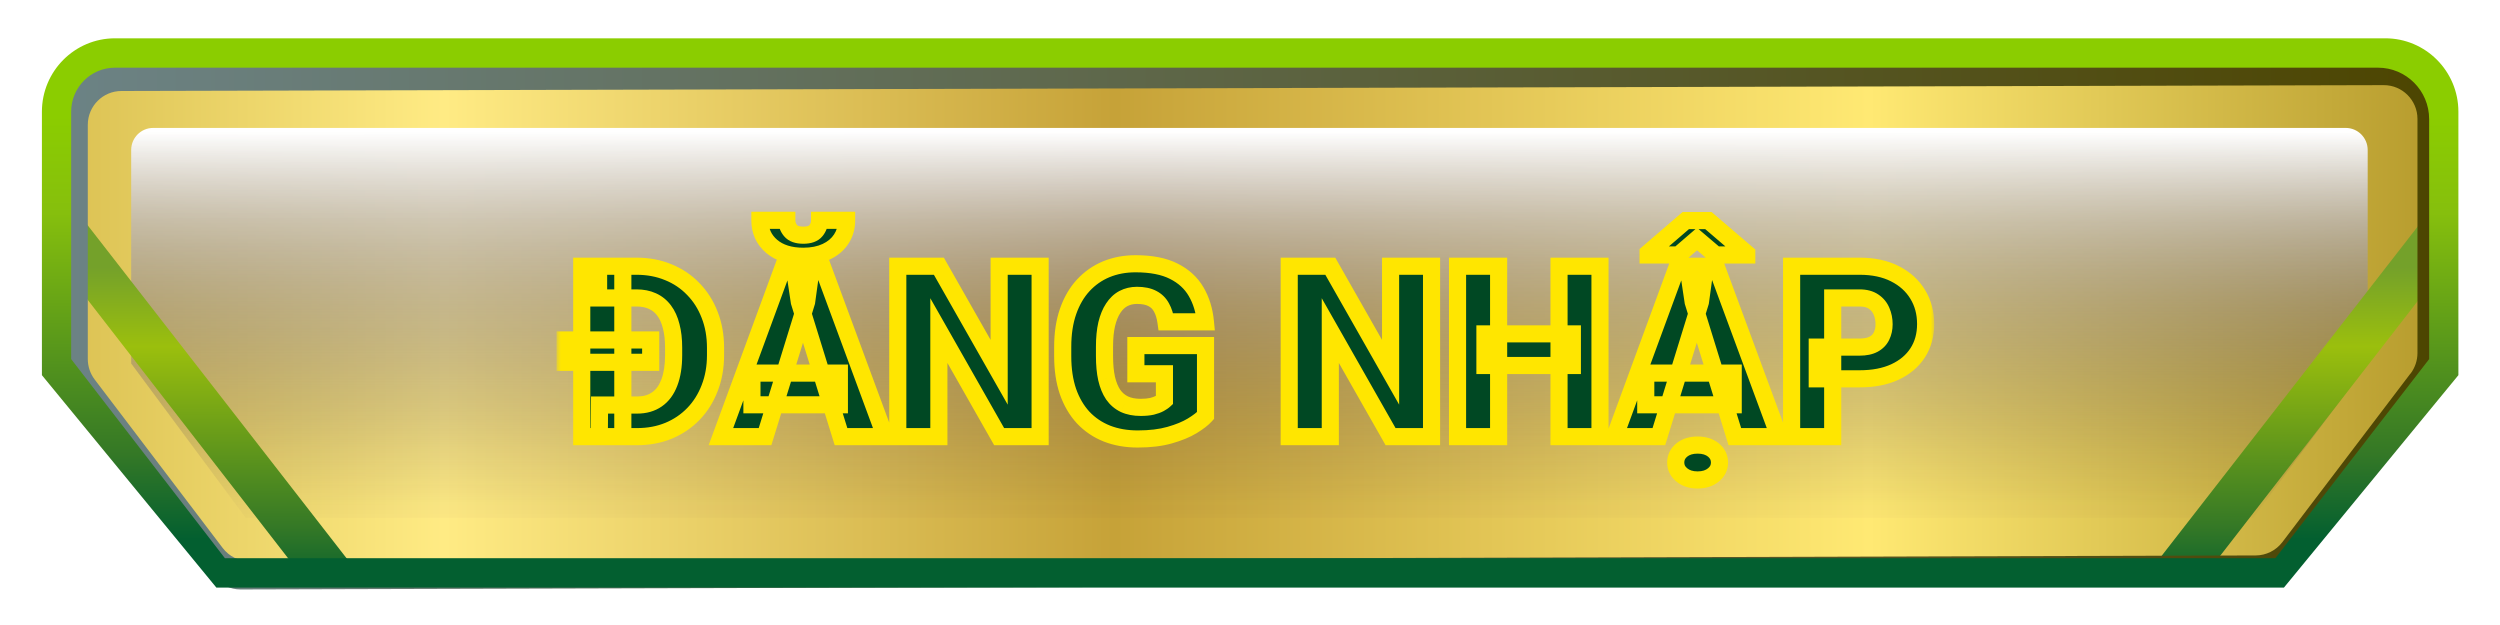 <svg width="292" height="73" viewBox="0 0 292 73" fill="none" xmlns="http://www.w3.org/2000/svg">
<g filter="url(#filter0_d_45_1141)">
<path d="M234.58 2.189L12.507 0.904C9.52 0.904 7.094 3.34 7.094 6.34V35.69C7.094 36.926 7.516 38.126 8.282 39.086L24.64 59.599C25.666 60.883 27.22 61.639 28.865 61.639L263.661 62.923C265.306 62.923 266.86 62.175 267.886 60.883L284.244 40.37C285.01 39.403 285.432 38.21 285.432 36.975V7.624C285.432 4.624 283.007 2.189 280.019 2.189H234.58Z" fill="url(#paint0_linear_45_1141)"/>
<path style="mix-blend-mode:overlay" d="M15.322 13.518V38.457L28.693 56.472L263.176 56.472L276.546 38.457V13.518C276.546 12.1 275.4 10.942 273.98 10.942H17.888C16.475 10.942 15.322 12.093 15.322 13.518Z" fill="url(#paint1_linear_45_1141)"/>
<path d="M42.101 63.291L7.508 18.799V27.495L35.268 63.291H42.101Z" fill="url(#paint2_linear_45_1141)"/>
<path d="M250.636 63.291L285.235 18.799V27.495L257.475 63.291H250.636Z" fill="url(#paint3_linear_45_1141)"/>
<g style="mix-blend-mode:multiply">
<path d="M6.929 7.293V39.664C6.929 40.575 7.238 41.45 7.814 42.156L25.051 63.396C25.796 64.314 26.913 64.85 28.094 64.85L264.512 64.166C265.693 64.166 266.81 63.629 267.555 62.712L284.792 41.472C285.361 40.766 285.678 39.89 285.678 38.98V6.608C285.678 4.434 283.92 2.662 281.748 2.662L10.851 3.347C8.686 3.347 6.922 5.111 6.922 7.293H6.929ZM281.537 39.636L266.578 59.323C265.833 60.297 264.68 60.876 263.457 60.876L29.135 61.561C27.912 61.561 26.759 60.989 26.014 60.008L11.055 40.321C10.535 39.636 10.254 38.796 10.254 37.928V10.575C10.254 8.401 12.011 6.629 14.183 6.629L278.43 5.944C280.595 5.944 282.36 7.709 282.36 9.89V37.236C282.36 38.097 282.078 38.937 281.558 39.629L281.537 39.636Z" fill="url(#paint4_linear_45_1141)"/>
</g>
<path d="M4.895 9.05V39.82L25.273 64.632L266.761 64.632L287.14 39.82V9.05C287.14 4.314 283.316 0.474 278.599 0.474L13.436 0.474C8.719 0.474 4.895 4.314 4.895 9.05ZM283.724 37.942L265.763 61.201L26.271 61.201L8.311 37.942V9.05C8.311 6.205 10.603 3.904 13.436 3.904L277.741 3.904C281.045 3.904 283.724 6.594 283.724 9.911V37.942Z" fill="url(#paint5_linear_45_1141)"/>
<g filter="url(#filter1_d_45_1141)">
<mask id="path-7-outside-1_45_1141" maskUnits="userSpaceOnUse" x="65" y="18" width="161" height="34" fill="black">
<rect fill="white" x="65" y="18" width="161" height="34"/>
<path d="M74.414 45H69.998L70.025 41.309H74.414C75.326 41.309 76.096 41.09 76.725 40.652C77.363 40.215 77.846 39.563 78.174 38.697C78.511 37.822 78.68 36.747 78.68 35.471V34.609C78.68 33.652 78.584 32.814 78.393 32.094C78.21 31.365 77.937 30.759 77.572 30.275C77.208 29.783 76.752 29.414 76.205 29.168C75.667 28.922 75.048 28.799 74.346 28.799H69.916V25.094H74.346C75.695 25.094 76.93 25.326 78.051 25.791C79.181 26.247 80.156 26.903 80.977 27.76C81.806 28.607 82.444 29.615 82.891 30.781C83.346 31.939 83.574 33.224 83.574 34.637V35.471C83.574 36.874 83.346 38.16 82.891 39.326C82.444 40.493 81.811 41.5 80.99 42.348C80.17 43.195 79.199 43.852 78.078 44.316C76.966 44.772 75.745 45 74.414 45ZM72.746 25.094V45H67.947V25.094H72.746ZM76 33.707V36.318H66.006V33.707H76ZM94.211 29.277L89.358 45H84.203L91.518 25.094H94.785L94.211 29.277ZM98.231 45L93.363 29.277L92.734 25.094H96.043L103.398 45H98.231ZM98.039 37.576V41.281H87.826V37.576H98.039ZM95.729 19.734H98.887C98.887 20.555 98.677 21.284 98.258 21.922C97.848 22.551 97.264 23.043 96.508 23.398C95.751 23.754 94.858 23.932 93.828 23.932C92.27 23.932 91.035 23.544 90.123 22.77C89.212 21.986 88.756 20.974 88.756 19.734H91.9C91.9 20.181 92.046 20.582 92.338 20.938C92.63 21.293 93.126 21.471 93.828 21.471C94.53 21.471 95.022 21.293 95.305 20.938C95.587 20.582 95.729 20.181 95.729 19.734ZM121.486 25.094V45H116.701L109.66 32.613V45H104.861V25.094H109.66L116.701 37.48V25.094H121.486ZM140.805 34.363V42.539C140.468 42.913 139.948 43.314 139.246 43.742C138.553 44.161 137.678 44.522 136.621 44.822C135.564 45.123 134.32 45.273 132.889 45.273C131.567 45.273 130.369 45.064 129.293 44.645C128.218 44.216 127.292 43.592 126.518 42.772C125.752 41.942 125.16 40.93 124.74 39.736C124.33 38.533 124.125 37.157 124.125 35.607V34.5C124.125 32.95 124.335 31.574 124.754 30.371C125.173 29.168 125.761 28.156 126.518 27.336C127.283 26.506 128.181 25.878 129.211 25.449C130.25 25.021 131.389 24.807 132.629 24.807C134.461 24.807 135.951 25.098 137.1 25.682C138.248 26.256 139.119 27.053 139.711 28.074C140.303 29.086 140.663 30.257 140.791 31.588H136.184C136.093 30.932 135.919 30.376 135.664 29.92C135.418 29.455 135.063 29.104 134.598 28.867C134.133 28.621 133.531 28.498 132.793 28.498C132.219 28.498 131.695 28.621 131.221 28.867C130.756 29.113 130.359 29.487 130.031 29.988C129.703 30.48 129.448 31.1 129.266 31.848C129.093 32.595 129.006 33.47 129.006 34.473V35.607C129.006 36.601 129.088 37.471 129.252 38.219C129.425 38.966 129.68 39.59 130.018 40.092C130.364 40.584 130.801 40.958 131.33 41.213C131.868 41.459 132.501 41.582 133.231 41.582C133.741 41.582 134.178 41.541 134.543 41.459C134.908 41.368 135.208 41.258 135.445 41.131C135.691 40.994 135.878 40.867 136.006 40.748V37.658H132.67V34.363H140.805ZM167.205 25.094V45H162.42L155.379 32.613V45H150.58V25.094H155.379L162.42 37.48V25.094H167.205ZM183.652 32.996V36.688H173.44V32.996H183.652ZM175.039 25.094V45H170.24V25.094H175.039ZM186.879 25.094V45H182.094V25.094H186.879ZM198.609 29.277L193.756 45H188.602L195.916 25.094H199.184L198.609 29.277ZM202.629 45L197.762 29.277L197.133 25.094H200.441L207.797 45H202.629ZM202.438 37.576V41.281H192.225V37.576H202.438ZM199.539 19.762L204.023 23.604V23.781H200.4L198.213 21.922L196.053 23.781H192.498V23.549L196.9 19.762H199.539ZM195.725 48.022C195.725 47.438 195.962 46.95 196.436 46.559C196.91 46.176 197.525 45.984 198.281 45.984C199.038 45.984 199.653 46.176 200.127 46.559C200.601 46.95 200.838 47.438 200.838 48.022C200.838 48.605 200.601 49.088 200.127 49.471C199.653 49.863 199.038 50.059 198.281 50.059C197.525 50.059 196.91 49.863 196.436 49.471C195.962 49.088 195.725 48.605 195.725 48.022ZM217.203 38.246H212.254V34.541H217.203C217.878 34.541 218.425 34.427 218.844 34.199C219.263 33.971 219.568 33.657 219.76 33.256C219.96 32.846 220.061 32.385 220.061 31.875C220.061 31.328 219.96 30.822 219.76 30.357C219.568 29.893 219.263 29.519 218.844 29.236C218.425 28.945 217.878 28.799 217.203 28.799H214.059V45H209.26V25.094H217.203C218.798 25.094 220.17 25.385 221.318 25.969C222.476 26.552 223.365 27.354 223.984 28.375C224.604 29.387 224.914 30.544 224.914 31.848C224.914 33.133 224.604 34.254 223.984 35.211C223.365 36.168 222.476 36.915 221.318 37.453C220.17 37.982 218.798 38.246 217.203 38.246Z"/>
</mask>
<path d="M74.414 45H69.998L70.025 41.309H74.414C75.326 41.309 76.096 41.09 76.725 40.652C77.363 40.215 77.846 39.563 78.174 38.697C78.511 37.822 78.68 36.747 78.68 35.471V34.609C78.68 33.652 78.584 32.814 78.393 32.094C78.21 31.365 77.937 30.759 77.572 30.275C77.208 29.783 76.752 29.414 76.205 29.168C75.667 28.922 75.048 28.799 74.346 28.799H69.916V25.094H74.346C75.695 25.094 76.93 25.326 78.051 25.791C79.181 26.247 80.156 26.903 80.977 27.76C81.806 28.607 82.444 29.615 82.891 30.781C83.346 31.939 83.574 33.224 83.574 34.637V35.471C83.574 36.874 83.346 38.16 82.891 39.326C82.444 40.493 81.811 41.5 80.99 42.348C80.17 43.195 79.199 43.852 78.078 44.316C76.966 44.772 75.745 45 74.414 45ZM72.746 25.094V45H67.947V25.094H72.746ZM76 33.707V36.318H66.006V33.707H76ZM94.211 29.277L89.358 45H84.203L91.518 25.094H94.785L94.211 29.277ZM98.231 45L93.363 29.277L92.734 25.094H96.043L103.398 45H98.231ZM98.039 37.576V41.281H87.826V37.576H98.039ZM95.729 19.734H98.887C98.887 20.555 98.677 21.284 98.258 21.922C97.848 22.551 97.264 23.043 96.508 23.398C95.751 23.754 94.858 23.932 93.828 23.932C92.27 23.932 91.035 23.544 90.123 22.77C89.212 21.986 88.756 20.974 88.756 19.734H91.9C91.9 20.181 92.046 20.582 92.338 20.938C92.63 21.293 93.126 21.471 93.828 21.471C94.53 21.471 95.022 21.293 95.305 20.938C95.587 20.582 95.729 20.181 95.729 19.734ZM121.486 25.094V45H116.701L109.66 32.613V45H104.861V25.094H109.66L116.701 37.48V25.094H121.486ZM140.805 34.363V42.539C140.468 42.913 139.948 43.314 139.246 43.742C138.553 44.161 137.678 44.522 136.621 44.822C135.564 45.123 134.32 45.273 132.889 45.273C131.567 45.273 130.369 45.064 129.293 44.645C128.218 44.216 127.292 43.592 126.518 42.772C125.752 41.942 125.16 40.93 124.74 39.736C124.33 38.533 124.125 37.157 124.125 35.607V34.5C124.125 32.95 124.335 31.574 124.754 30.371C125.173 29.168 125.761 28.156 126.518 27.336C127.283 26.506 128.181 25.878 129.211 25.449C130.25 25.021 131.389 24.807 132.629 24.807C134.461 24.807 135.951 25.098 137.1 25.682C138.248 26.256 139.119 27.053 139.711 28.074C140.303 29.086 140.663 30.257 140.791 31.588H136.184C136.093 30.932 135.919 30.376 135.664 29.92C135.418 29.455 135.063 29.104 134.598 28.867C134.133 28.621 133.531 28.498 132.793 28.498C132.219 28.498 131.695 28.621 131.221 28.867C130.756 29.113 130.359 29.487 130.031 29.988C129.703 30.48 129.448 31.1 129.266 31.848C129.093 32.595 129.006 33.47 129.006 34.473V35.607C129.006 36.601 129.088 37.471 129.252 38.219C129.425 38.966 129.68 39.59 130.018 40.092C130.364 40.584 130.801 40.958 131.33 41.213C131.868 41.459 132.501 41.582 133.231 41.582C133.741 41.582 134.178 41.541 134.543 41.459C134.908 41.368 135.208 41.258 135.445 41.131C135.691 40.994 135.878 40.867 136.006 40.748V37.658H132.67V34.363H140.805ZM167.205 25.094V45H162.42L155.379 32.613V45H150.58V25.094H155.379L162.42 37.48V25.094H167.205ZM183.652 32.996V36.688H173.44V32.996H183.652ZM175.039 25.094V45H170.24V25.094H175.039ZM186.879 25.094V45H182.094V25.094H186.879ZM198.609 29.277L193.756 45H188.602L195.916 25.094H199.184L198.609 29.277ZM202.629 45L197.762 29.277L197.133 25.094H200.441L207.797 45H202.629ZM202.438 37.576V41.281H192.225V37.576H202.438ZM199.539 19.762L204.023 23.604V23.781H200.4L198.213 21.922L196.053 23.781H192.498V23.549L196.9 19.762H199.539ZM195.725 48.022C195.725 47.438 195.962 46.95 196.436 46.559C196.91 46.176 197.525 45.984 198.281 45.984C199.038 45.984 199.653 46.176 200.127 46.559C200.601 46.95 200.838 47.438 200.838 48.022C200.838 48.605 200.601 49.088 200.127 49.471C199.653 49.863 199.038 50.059 198.281 50.059C197.525 50.059 196.91 49.863 196.436 49.471C195.962 49.088 195.725 48.605 195.725 48.022ZM217.203 38.246H212.254V34.541H217.203C217.878 34.541 218.425 34.427 218.844 34.199C219.263 33.971 219.568 33.657 219.76 33.256C219.96 32.846 220.061 32.385 220.061 31.875C220.061 31.328 219.96 30.822 219.76 30.357C219.568 29.893 219.263 29.519 218.844 29.236C218.425 28.945 217.878 28.799 217.203 28.799H214.059V45H209.26V25.094H217.203C218.798 25.094 220.17 25.385 221.318 25.969C222.476 26.552 223.365 27.354 223.984 28.375C224.604 29.387 224.914 30.544 224.914 31.848C224.914 33.133 224.604 34.254 223.984 35.211C223.365 36.168 222.476 36.915 221.318 37.453C220.17 37.982 218.798 38.246 217.203 38.246Z" fill="#004823"/>
<path d="M69.998 45L68.998 44.993L68.991 46H69.998V45ZM70.025 41.309V40.309H69.033L69.025 41.301L70.025 41.309ZM76.725 40.652L76.159 39.828L76.154 39.831L76.725 40.652ZM78.174 38.697L77.241 38.338L77.239 38.343L78.174 38.697ZM78.393 32.094L77.422 32.336L77.424 32.343L77.426 32.351L78.393 32.094ZM77.572 30.275L76.769 30.871L76.774 30.878L77.572 30.275ZM76.205 29.168L75.789 30.077L75.795 30.08L76.205 29.168ZM69.916 28.799H68.916V29.799H69.916V28.799ZM69.916 25.094V24.094H68.916V25.094H69.916ZM78.051 25.791L77.668 26.715L77.677 26.718L78.051 25.791ZM80.977 27.76L80.254 28.451L80.262 28.459L80.977 27.76ZM82.891 30.781L81.957 31.139L81.96 31.148L82.891 30.781ZM82.891 39.326L81.959 38.962L81.957 38.969L82.891 39.326ZM78.078 44.316L78.457 45.242L78.461 45.24L78.078 44.316ZM72.746 25.094H73.746V24.094H72.746V25.094ZM72.746 45V46H73.746V45H72.746ZM67.947 45H66.947V46H67.947V45ZM67.947 25.094V24.094H66.947V25.094H67.947ZM76 33.707H77V32.707H76V33.707ZM76 36.318V37.318H77V36.318H76ZM66.006 36.318H65.006V37.318H66.006V36.318ZM66.006 33.707V32.707H65.006V33.707H66.006ZM74.414 44H69.998V46H74.414V44ZM70.998 45.007L71.025 41.316L69.025 41.301L68.998 44.993L70.998 45.007ZM70.025 42.309H74.414V40.309H70.025V42.309ZM74.414 42.309C75.49 42.309 76.469 42.048 77.296 41.473L76.154 39.831C75.722 40.132 75.161 40.309 74.414 40.309V42.309ZM77.29 41.477C78.127 40.903 78.723 40.07 79.109 39.052L77.239 38.343C76.968 39.056 76.598 39.527 76.159 39.828L77.29 41.477ZM79.107 39.057C79.501 38.034 79.68 36.828 79.68 35.471H77.68C77.68 36.665 77.521 37.611 77.241 38.338L79.107 39.057ZM79.68 35.471V34.609H77.68V35.471H79.68ZM79.68 34.609C79.68 33.589 79.578 32.66 79.359 31.837L77.426 32.351C77.59 32.967 77.68 33.716 77.68 34.609H79.68ZM79.363 31.851C79.156 31.022 78.833 30.286 78.371 29.673L76.774 30.878C77.041 31.231 77.265 31.707 77.422 32.336L79.363 31.851ZM78.376 29.68C77.912 29.054 77.322 28.574 76.615 28.256L75.795 30.08C76.182 30.254 76.504 30.513 76.769 30.871L78.376 29.68ZM76.621 28.259C75.931 27.943 75.165 27.799 74.346 27.799V29.799C74.93 29.799 75.404 29.901 75.789 30.077L76.621 28.259ZM74.346 27.799H69.916V29.799H74.346V27.799ZM70.916 28.799V25.094H68.916V28.799H70.916ZM69.916 26.094H74.346V24.094H69.916V26.094ZM74.346 26.094C75.578 26.094 76.681 26.306 77.668 26.715L78.434 24.867C77.178 24.347 75.811 24.094 74.346 24.094V26.094ZM77.677 26.718C78.679 27.123 79.535 27.7 80.254 28.451L81.699 27.068C80.778 26.106 79.683 25.371 78.425 24.864L77.677 26.718ZM80.262 28.459C80.991 29.204 81.556 30.093 81.957 31.139L83.825 30.424C83.332 29.136 82.621 28.011 81.691 27.06L80.262 28.459ZM81.96 31.148C82.364 32.174 82.574 33.333 82.574 34.637H84.574C84.574 33.115 84.329 31.704 83.821 30.415L81.96 31.148ZM82.574 34.637V35.471H84.574V34.637H82.574ZM82.574 35.471C82.574 36.765 82.365 37.925 81.959 38.962L83.822 39.69C84.328 38.394 84.574 36.984 84.574 35.471H82.574ZM81.957 38.969C81.555 40.017 80.993 40.907 80.272 41.652L81.709 43.043C82.629 42.093 83.333 40.969 83.825 39.684L81.957 38.969ZM80.272 41.652C79.549 42.399 78.694 42.979 77.695 43.393L78.461 45.24C79.705 44.724 80.791 43.992 81.709 43.043L80.272 41.652ZM77.699 43.391C76.72 43.792 75.629 44 74.414 44V46C75.861 46 77.213 45.752 78.457 45.242L77.699 43.391ZM71.746 25.094V45H73.746V25.094H71.746ZM72.746 44H67.947V46H72.746V44ZM68.947 45V25.094H66.947V45H68.947ZM67.947 26.094H72.746V24.094H67.947V26.094ZM75 33.707V36.318H77V33.707H75ZM76 35.318H66.006V37.318H76V35.318ZM67.006 36.318V33.707H65.006V36.318H67.006ZM66.006 34.707H76V32.707H66.006V34.707ZM94.211 29.277L95.166 29.572L95.191 29.494L95.202 29.413L94.211 29.277ZM89.358 45V46H90.095L90.313 45.295L89.358 45ZM84.203 45L83.264 44.655L82.77 46H84.203V45ZM91.518 25.094V24.094H90.82L90.579 24.749L91.518 25.094ZM94.785 25.094L95.776 25.23L95.932 24.094H94.785V25.094ZM98.231 45L97.275 45.296L97.493 46H98.231V45ZM93.363 29.277L92.374 29.426L92.386 29.501L92.408 29.573L93.363 29.277ZM92.734 25.094V24.094H91.573L91.746 25.242L92.734 25.094ZM96.043 25.094L96.981 24.747L96.74 24.094H96.043V25.094ZM103.398 45V46H104.834L104.337 44.653L103.398 45ZM98.039 37.576H99.039V36.576H98.039V37.576ZM98.039 41.281V42.281H99.039V41.281H98.039ZM87.826 41.281H86.826V42.281H87.826V41.281ZM87.826 37.576V36.576H86.826V37.576H87.826ZM95.729 19.734V18.734H94.729V19.734H95.729ZM98.887 19.734H99.887V18.734H98.887V19.734ZM98.258 21.922L97.422 21.373L97.42 21.376L98.258 21.922ZM90.123 22.77L89.471 23.528L89.475 23.532L90.123 22.77ZM88.756 19.734V18.734H87.756V19.734H88.756ZM91.9 19.734H92.9V18.734H91.9V19.734ZM92.338 20.938L91.565 21.572L92.338 20.938ZM93.255 28.982L88.402 44.705L90.313 45.295L95.166 29.572L93.255 28.982ZM89.358 44H84.203V46H89.358V44ZM85.142 45.345L92.456 25.439L90.579 24.749L83.264 44.655L85.142 45.345ZM91.518 26.094H94.785V24.094H91.518V26.094ZM93.794 24.958L93.22 29.141L95.202 29.413L95.776 25.23L93.794 24.958ZM99.186 44.704L94.319 28.982L92.408 29.573L97.275 45.296L99.186 44.704ZM94.352 29.129L93.723 24.945L91.746 25.242L92.374 29.426L94.352 29.129ZM92.734 26.094H96.043V24.094H92.734V26.094ZM95.105 25.44L102.46 45.347L104.337 44.653L96.981 24.747L95.105 25.44ZM103.398 44H98.231V46H103.398V44ZM97.039 37.576V41.281H99.039V37.576H97.039ZM98.039 40.281H87.826V42.281H98.039V40.281ZM88.826 41.281V37.576H86.826V41.281H88.826ZM87.826 38.576H98.039V36.576H87.826V38.576ZM95.729 20.734H98.887V18.734H95.729V20.734ZM97.887 19.734C97.887 20.375 97.726 20.91 97.422 21.373L99.094 22.471C99.628 21.658 99.887 20.735 99.887 19.734H97.887ZM97.42 21.376C97.123 21.832 96.691 22.208 96.083 22.493L96.933 24.303C97.838 23.878 98.573 23.27 99.096 22.468L97.42 21.376ZM96.083 22.493C95.486 22.773 94.745 22.932 93.828 22.932V24.932C94.972 24.932 96.016 24.734 96.933 24.303L96.083 22.493ZM93.828 22.932C92.434 22.932 91.453 22.587 90.771 22.008L89.475 23.532C90.617 24.501 92.105 24.932 93.828 24.932V22.932ZM90.775 22.011C90.092 21.424 89.756 20.693 89.756 19.734H87.756C87.756 21.255 88.331 22.547 89.471 23.528L90.775 22.011ZM88.756 20.734H91.9V18.734H88.756V20.734ZM90.9 19.734C90.9 20.42 91.131 21.043 91.565 21.572L93.111 20.303C92.961 20.121 92.9 19.942 92.9 19.734H90.9ZM91.565 21.572C92.129 22.259 92.987 22.471 93.828 22.471V20.471C93.266 20.471 93.13 20.327 93.111 20.303L91.565 21.572ZM93.828 22.471C94.666 22.471 95.531 22.26 96.088 21.56L94.522 20.315C94.514 20.326 94.394 20.471 93.828 20.471V22.471ZM96.088 21.56C96.508 21.031 96.729 20.411 96.729 19.734H94.729C94.729 19.951 94.666 20.134 94.522 20.315L96.088 21.56ZM121.486 25.094H122.486V24.094H121.486V25.094ZM121.486 45V46H122.486V45H121.486ZM116.701 45L115.832 45.494L116.119 46H116.701V45ZM109.66 32.613L110.53 32.119L108.66 28.831V32.613H109.66ZM109.66 45V46H110.66V45H109.66ZM104.861 45H103.861V46H104.861V45ZM104.861 25.094V24.094H103.861V25.094H104.861ZM109.66 25.094L110.53 24.6L110.242 24.094H109.66V25.094ZM116.701 37.48L115.832 37.975L117.701 41.263V37.48H116.701ZM116.701 25.094V24.094H115.701V25.094H116.701ZM120.486 25.094V45H122.486V25.094H120.486ZM121.486 44H116.701V46H121.486V44ZM117.571 44.506L110.53 32.119L108.791 33.108L115.832 45.494L117.571 44.506ZM108.66 32.613V45H110.66V32.613H108.66ZM109.66 44H104.861V46H109.66V44ZM105.861 45V25.094H103.861V45H105.861ZM104.861 26.094H109.66V24.094H104.861V26.094ZM108.791 25.588L115.832 37.975L117.571 36.986L110.53 24.6L108.791 25.588ZM117.701 37.48V25.094H115.701V37.48H117.701ZM116.701 26.094H121.486V24.094H116.701V26.094ZM140.805 34.363H141.805V33.363H140.805V34.363ZM140.805 42.539L141.547 43.209L141.805 42.924V42.539H140.805ZM139.246 43.742L139.764 44.598L139.767 44.596L139.246 43.742ZM129.293 44.645L128.923 45.574L128.93 45.576L129.293 44.645ZM126.518 42.772L125.783 43.45L125.791 43.458L126.518 42.772ZM124.74 39.736L123.794 40.059L123.797 40.068L124.74 39.736ZM126.518 27.336L125.783 26.658L125.783 26.658L126.518 27.336ZM129.211 25.449L128.83 24.525L128.827 24.526L129.211 25.449ZM137.1 25.682L136.647 26.573L136.652 26.576L137.1 25.682ZM139.711 28.074L138.846 28.576L138.848 28.579L139.711 28.074ZM140.791 31.588V32.588H141.892L141.787 31.492L140.791 31.588ZM136.184 31.588L135.193 31.726L135.313 32.588H136.184V31.588ZM135.664 29.92L134.78 30.388L134.786 30.398L134.792 30.409L135.664 29.92ZM134.598 28.867L134.13 29.751L134.137 29.755L134.144 29.758L134.598 28.867ZM131.221 28.867L130.76 27.98L130.753 27.983L131.221 28.867ZM130.031 29.988L130.863 30.543L130.868 30.536L130.031 29.988ZM129.266 31.848L128.294 31.611L128.291 31.622L129.266 31.848ZM129.252 38.219L128.275 38.433L128.278 38.444L129.252 38.219ZM130.018 40.092L129.188 40.65L129.194 40.659L129.2 40.667L130.018 40.092ZM131.33 41.213L130.895 42.113L130.905 42.118L130.914 42.122L131.33 41.213ZM134.543 41.459L134.763 42.435L134.774 42.432L134.786 42.429L134.543 41.459ZM135.445 41.131L135.92 42.011L135.931 42.005L135.445 41.131ZM136.006 40.748L136.686 41.481L137.006 41.184V40.748H136.006ZM136.006 37.658H137.006V36.658H136.006V37.658ZM132.67 37.658H131.67V38.658H132.67V37.658ZM132.67 34.363V33.363H131.67V34.363H132.67ZM139.805 34.363V42.539H141.805V34.363H139.805ZM140.062 41.869C139.817 42.141 139.39 42.483 138.725 42.889L139.767 44.596C140.506 44.145 141.118 43.685 141.547 43.209L140.062 41.869ZM138.728 42.887C138.134 43.247 137.347 43.576 136.348 43.86L136.895 45.784C138.009 45.467 138.973 45.076 139.764 44.598L138.728 42.887ZM136.348 43.86C135.401 44.13 134.253 44.273 132.889 44.273V46.273C134.386 46.273 135.726 46.117 136.895 45.784L136.348 43.86ZM132.889 44.273C131.674 44.273 130.6 44.081 129.656 43.713L128.93 45.576C130.137 46.047 131.461 46.273 132.889 46.273V44.273ZM129.663 43.715C128.719 43.34 127.917 42.797 127.245 42.085L125.791 43.458C126.668 44.387 127.716 45.093 128.923 45.574L129.663 43.715ZM127.252 42.093C126.59 41.376 126.063 40.486 125.684 39.405L123.797 40.068C124.256 41.375 124.914 42.509 125.783 43.45L127.252 42.093ZM125.687 39.414C125.319 38.334 125.125 37.07 125.125 35.607H123.125C123.125 37.243 123.341 38.732 123.794 40.059L125.687 39.414ZM125.125 35.607V34.5H123.125V35.607H125.125ZM125.125 34.5C125.125 33.039 125.323 31.777 125.698 30.7L123.81 30.042C123.347 31.371 123.125 32.862 123.125 34.5H125.125ZM125.698 30.7C126.079 29.608 126.601 28.72 127.253 28.014L125.783 26.658C124.921 27.592 124.268 28.728 123.81 30.042L125.698 30.7ZM127.252 28.014C127.921 27.29 128.7 26.745 129.595 26.372L128.827 24.526C127.662 25.01 126.645 25.724 125.783 26.658L127.252 28.014ZM129.592 26.374C130.498 26 131.507 25.807 132.629 25.807V23.807C131.272 23.807 130.002 24.042 128.83 24.525L129.592 26.374ZM132.629 25.807C134.366 25.807 135.685 26.085 136.647 26.573L137.553 24.79C136.217 24.112 134.556 23.807 132.629 23.807V25.807ZM136.652 26.576C137.642 27.071 138.36 27.739 138.846 28.576L140.576 27.572C139.877 26.368 138.854 25.441 137.547 24.787L136.652 26.576ZM138.848 28.579C139.357 29.449 139.68 30.477 139.796 31.683L141.787 31.492C141.647 30.037 141.249 28.723 140.574 27.569L138.848 28.579ZM140.791 30.588H136.184V32.588H140.791V30.588ZM137.174 31.45C137.07 30.703 136.867 30.02 136.537 29.431L134.792 30.409C134.972 30.731 135.115 31.161 135.193 31.726L137.174 31.45ZM136.548 29.452C136.206 28.807 135.702 28.308 135.052 27.976L134.144 29.758C134.423 29.901 134.63 30.103 134.78 30.388L136.548 29.452ZM135.066 27.983C134.41 27.636 133.632 27.498 132.793 27.498V29.498C133.43 29.498 133.855 29.606 134.13 29.751L135.066 27.983ZM132.793 27.498C132.071 27.498 131.387 27.654 130.76 27.98L131.682 29.755C132.003 29.588 132.367 29.498 132.793 29.498V27.498ZM130.753 27.983C130.119 28.319 129.602 28.818 129.195 29.441L130.868 30.536C131.117 30.156 131.393 29.907 131.689 29.751L130.753 27.983ZM129.199 29.434C128.79 30.047 128.496 30.782 128.294 31.611L130.237 32.085C130.4 31.418 130.616 30.914 130.863 30.543L129.199 29.434ZM128.291 31.622C128.097 32.462 128.006 33.416 128.006 34.473H130.006C130.006 33.524 130.088 32.728 130.24 32.073L128.291 31.622ZM128.006 34.473V35.607H130.006V34.473H128.006ZM128.006 35.607C128.006 36.653 128.092 37.598 128.275 38.433L130.229 38.004C130.084 37.345 130.006 36.549 130.006 35.607H128.006ZM128.278 38.444C128.471 39.28 128.767 40.024 129.188 40.65L130.847 39.534C130.594 39.157 130.379 38.652 130.226 37.993L128.278 38.444ZM129.2 40.667C129.642 41.295 130.209 41.782 130.895 42.113L131.765 40.312C131.393 40.133 131.086 39.873 130.835 39.516L129.2 40.667ZM130.914 42.122C131.609 42.44 132.39 42.582 133.231 42.582V40.582C132.612 40.582 132.127 40.478 131.746 40.304L130.914 42.122ZM133.231 42.582C133.79 42.582 134.305 42.538 134.763 42.435L134.324 40.483C134.052 40.544 133.692 40.582 133.231 40.582V42.582ZM134.786 42.429C135.202 42.325 135.587 42.19 135.919 42.011L134.971 40.25C134.83 40.327 134.614 40.41 134.3 40.489L134.786 42.429ZM135.931 42.005C136.21 41.85 136.475 41.677 136.686 41.481L135.325 40.015C135.282 40.056 135.173 40.138 134.96 40.257L135.931 42.005ZM137.006 40.748V37.658H135.006V40.748H137.006ZM136.006 36.658H132.67V38.658H136.006V36.658ZM133.67 37.658V34.363H131.67V37.658H133.67ZM132.67 35.363H140.805V33.363H132.67V35.363ZM167.205 25.094H168.205V24.094H167.205V25.094ZM167.205 45V46H168.205V45H167.205ZM162.42 45L161.551 45.494L161.838 46H162.42V45ZM155.379 32.613L156.248 32.119L154.379 28.831V32.613H155.379ZM155.379 45V46H156.379V45H155.379ZM150.58 45H149.58V46H150.58V45ZM150.58 25.094V24.094H149.58V25.094H150.58ZM155.379 25.094L156.248 24.6L155.961 24.094H155.379V25.094ZM162.42 37.48L161.551 37.975L163.42 41.263V37.48H162.42ZM162.42 25.094V24.094H161.42V25.094H162.42ZM166.205 25.094V45H168.205V25.094H166.205ZM167.205 44H162.42V46H167.205V44ZM163.289 44.506L156.248 32.119L154.51 33.108L161.551 45.494L163.289 44.506ZM154.379 32.613V45H156.379V32.613H154.379ZM155.379 44H150.58V46H155.379V44ZM151.58 45V25.094H149.58V45H151.58ZM150.58 26.094H155.379V24.094H150.58V26.094ZM154.51 25.588L161.551 37.975L163.289 36.986L156.248 24.6L154.51 25.588ZM163.42 37.48V25.094H161.42V37.48H163.42ZM162.42 26.094H167.205V24.094H162.42V26.094ZM183.652 32.996H184.652V31.996H183.652V32.996ZM183.652 36.688V37.688H184.652V36.688H183.652ZM173.44 36.688H172.44V37.688H173.44V36.688ZM173.44 32.996V31.996H172.44V32.996H173.44ZM175.039 25.094H176.039V24.094H175.039V25.094ZM175.039 45V46H176.039V45H175.039ZM170.24 45H169.24V46H170.24V45ZM170.24 25.094V24.094H169.24V25.094H170.24ZM186.879 25.094H187.879V24.094H186.879V25.094ZM186.879 45V46H187.879V45H186.879ZM182.094 45H181.094V46H182.094V45ZM182.094 25.094V24.094H181.094V25.094H182.094ZM182.652 32.996V36.688H184.652V32.996H182.652ZM183.652 35.688H173.44V37.688H183.652V35.688ZM174.44 36.688V32.996H172.44V36.688H174.44ZM173.44 33.996H183.652V31.996H173.44V33.996ZM174.039 25.094V45H176.039V25.094H174.039ZM175.039 44H170.24V46H175.039V44ZM171.24 45V25.094H169.24V45H171.24ZM170.24 26.094H175.039V24.094H170.24V26.094ZM185.879 25.094V45H187.879V25.094H185.879ZM186.879 44H182.094V46H186.879V44ZM183.094 45V25.094H181.094V45H183.094ZM182.094 26.094H186.879V24.094H182.094V26.094ZM198.609 29.277L199.565 29.572L199.589 29.494L199.6 29.413L198.609 29.277ZM193.756 45V46H194.494L194.711 45.295L193.756 45ZM188.602 45L187.663 44.655L187.169 46H188.602V45ZM195.916 25.094V24.094H195.218L194.977 24.749L195.916 25.094ZM199.184 25.094L200.174 25.23L200.33 24.094H199.184V25.094ZM202.629 45L201.674 45.296L201.892 46H202.629V45ZM197.762 29.277L196.773 29.426L196.784 29.501L196.807 29.573L197.762 29.277ZM197.133 25.094V24.094H195.971L196.144 25.242L197.133 25.094ZM200.441 25.094L201.379 24.747L201.138 24.094H200.441V25.094ZM207.797 45V46H209.233L208.735 44.653L207.797 45ZM202.438 37.576H203.438V36.576H202.438V37.576ZM202.438 41.281V42.281H203.438V41.281H202.438ZM192.225 41.281H191.225V42.281H192.225V41.281ZM192.225 37.576V36.576H191.225V37.576H192.225ZM199.539 19.762L200.19 19.002L199.909 18.762H199.539V19.762ZM204.023 23.604H205.023V23.143L204.674 22.844L204.023 23.604ZM204.023 23.781V24.781H205.023V23.781H204.023ZM200.4 23.781L199.753 24.543L200.033 24.781H200.4V23.781ZM198.213 21.922L198.861 21.16L198.209 20.606L197.561 21.164L198.213 21.922ZM196.053 23.781V24.781H196.424L196.705 24.539L196.053 23.781ZM192.498 23.781H191.498V24.781H192.498V23.781ZM192.498 23.549L191.846 22.791L191.498 23.09V23.549H192.498ZM196.9 19.762V18.762H196.53L196.248 19.004L196.9 19.762ZM196.436 46.559L195.807 45.781L195.798 45.788L196.436 46.559ZM200.127 46.559L200.764 45.788L200.755 45.781L200.127 46.559ZM200.127 49.471L199.499 48.693L199.49 48.7L200.127 49.471ZM196.436 49.471L197.073 48.7L197.064 48.693L196.436 49.471ZM197.654 28.982L192.8 44.705L194.711 45.295L199.565 29.572L197.654 28.982ZM193.756 44H188.602V46H193.756V44ZM189.54 45.345L196.855 25.439L194.977 24.749L187.663 44.655L189.54 45.345ZM195.916 26.094H199.184V24.094H195.916V26.094ZM198.193 24.958L197.619 29.141L199.6 29.413L200.174 25.23L198.193 24.958ZM203.584 44.704L198.717 28.982L196.807 29.573L201.674 45.296L203.584 44.704ZM198.751 29.129L198.122 24.945L196.144 25.242L196.773 29.426L198.751 29.129ZM197.133 26.094H200.441V24.094H197.133V26.094ZM199.503 25.44L206.859 45.347L208.735 44.653L201.379 24.747L199.503 25.44ZM207.797 44H202.629V46H207.797V44ZM201.438 37.576V41.281H203.438V37.576H201.438ZM202.438 40.281H192.225V42.281H202.438V40.281ZM193.225 41.281V37.576H191.225V41.281H193.225ZM192.225 38.576H202.438V36.576H192.225V38.576ZM198.889 20.521L203.373 24.363L204.674 22.844L200.19 19.002L198.889 20.521ZM203.023 23.604V23.781H205.023V23.604H203.023ZM204.023 22.781H200.4V24.781H204.023V22.781ZM201.048 23.019L198.861 21.16L197.565 22.684L199.753 24.543L201.048 23.019ZM197.561 21.164L195.4 23.023L196.705 24.539L198.865 22.68L197.561 21.164ZM196.053 22.781H192.498V24.781H196.053V22.781ZM193.498 23.781V23.549H191.498V23.781H193.498ZM193.15 24.307L197.553 20.52L196.248 19.004L191.846 22.791L193.15 24.307ZM196.9 20.762H199.539V18.762H196.9V20.762ZM196.725 48.022C196.725 47.754 196.814 47.543 197.073 47.329L195.798 45.788C195.109 46.358 194.725 47.122 194.725 48.022H196.725ZM197.064 47.337C197.32 47.129 197.697 46.984 198.281 46.984V44.984C197.353 44.984 196.499 45.222 195.807 45.781L197.064 47.337ZM198.281 46.984C198.866 46.984 199.242 47.129 199.499 47.337L200.755 45.781C200.064 45.222 199.21 44.984 198.281 44.984V46.984ZM199.49 47.329C199.748 47.543 199.838 47.754 199.838 48.022H201.838C201.838 47.122 201.454 46.358 200.764 45.788L199.49 47.329ZM199.838 48.022C199.838 48.288 199.75 48.49 199.499 48.693L200.755 50.249C201.452 49.686 201.838 48.922 201.838 48.022H199.838ZM199.49 48.7C199.234 48.912 198.86 49.059 198.281 49.059V51.059C199.215 51.059 200.073 50.813 200.764 50.241L199.49 48.7ZM198.281 49.059C197.702 49.059 197.329 48.912 197.073 48.7L195.798 50.241C196.49 50.813 197.347 51.059 198.281 51.059V49.059ZM197.064 48.693C196.813 48.49 196.725 48.288 196.725 48.022H194.725C194.725 48.922 195.11 49.686 195.807 50.249L197.064 48.693ZM212.254 38.246H211.254V39.246H212.254V38.246ZM212.254 34.541V33.541H211.254V34.541H212.254ZM219.76 33.256L218.861 32.817L218.857 32.825L219.76 33.256ZM219.76 30.357L218.835 30.738L218.838 30.746L218.842 30.753L219.76 30.357ZM218.844 29.236L218.273 30.057L218.279 30.061L218.285 30.066L218.844 29.236ZM214.059 28.799V27.799H213.059V28.799H214.059ZM214.059 45V46H215.059V45H214.059ZM209.26 45H208.26V46H209.26V45ZM209.26 25.094V24.094H208.26V25.094H209.26ZM221.318 25.969L220.866 26.86L220.868 26.862L221.318 25.969ZM223.984 28.375L223.13 28.894L223.132 28.897L223.984 28.375ZM223.984 35.211L224.824 35.755L223.984 35.211ZM221.318 37.453L221.737 38.361L221.74 38.36L221.318 37.453ZM217.203 37.246H212.254V39.246H217.203V37.246ZM213.254 38.246V34.541H211.254V38.246H213.254ZM212.254 35.541H217.203V33.541H212.254V35.541ZM217.203 35.541C217.979 35.541 218.707 35.411 219.321 35.078L218.366 33.321C218.142 33.443 217.776 33.541 217.203 33.541V35.541ZM219.321 35.078C219.911 34.757 220.373 34.292 220.662 33.687L218.857 32.825C218.764 33.021 218.615 33.186 218.366 33.321L219.321 35.078ZM220.658 33.695C220.933 33.133 221.061 32.52 221.061 31.875H219.061C219.061 32.251 218.988 32.559 218.861 32.817L220.658 33.695ZM221.061 31.875C221.061 31.203 220.937 30.561 220.678 29.961L218.842 30.753C218.984 31.084 219.061 31.453 219.061 31.875H221.061ZM220.685 29.977C220.418 29.328 219.984 28.799 219.403 28.407L218.285 30.066C218.542 30.239 218.719 30.457 218.835 30.738L220.685 29.977ZM219.415 28.415C218.782 27.975 218.017 27.799 217.203 27.799V29.799C217.738 29.799 218.067 29.914 218.273 30.057L219.415 28.415ZM217.203 27.799H214.059V29.799H217.203V27.799ZM213.059 28.799V45H215.059V28.799H213.059ZM214.059 44H209.26V46H214.059V44ZM210.26 45V25.094H208.26V45H210.26ZM209.26 26.094H217.203V24.094H209.26V26.094ZM217.203 26.094C218.678 26.094 219.887 26.363 220.866 26.86L221.771 25.077C220.453 24.408 218.919 24.094 217.203 24.094V26.094ZM220.868 26.862C221.873 27.368 222.615 28.047 223.13 28.894L224.839 27.856C224.114 26.661 223.078 25.736 221.768 25.076L220.868 26.862ZM223.132 28.897C223.646 29.737 223.914 30.71 223.914 31.848H225.914C225.914 30.379 225.563 29.037 224.837 27.853L223.132 28.897ZM223.914 31.848C223.914 32.965 223.647 33.892 223.145 34.667L224.824 35.755C225.561 34.616 225.914 33.3 225.914 31.848H223.914ZM223.145 34.667C222.64 35.448 221.905 36.078 220.897 36.546L221.74 38.36C223.047 37.753 224.09 36.888 224.824 35.755L223.145 34.667ZM220.9 36.545C219.913 36.999 218.69 37.246 217.203 37.246V39.246C218.906 39.246 220.427 38.964 221.737 38.361L220.9 36.545Z" fill="#FFE600" mask="url(#path-7-outside-1_45_1141)"/>
</g>
</g>
<defs>
<filter id="filter0_d_45_1141" x="0.895" y="0.474" width="290.245" height="72.377" filterUnits="userSpaceOnUse" color-interpolation-filters="sRGB">
<feFlood flood-opacity="0" result="BackgroundImageFix"/>
<feColorMatrix in="SourceAlpha" type="matrix" values="0 0 0 0 0 0 0 0 0 0 0 0 0 0 0 0 0 0 127 0" result="hardAlpha"/>
<feOffset dy="4"/>
<feGaussianBlur stdDeviation="2"/>
<feComposite in2="hardAlpha" operator="out"/>
<feColorMatrix type="matrix" values="0 0 0 0 0 0 0 0 0 0 0 0 0 0 0 0 0 0 0.25 0"/>
<feBlend mode="normal" in2="BackgroundImageFix" result="effect1_dropShadow_45_1141"/>
<feBlend mode="normal" in="SourceGraphic" in2="effect1_dropShadow_45_1141" result="shape"/>
</filter>
<filter id="filter1_d_45_1141" x="61.706" y="17.434" width="167.508" height="38.924" filterUnits="userSpaceOnUse" color-interpolation-filters="sRGB">
<feFlood flood-opacity="0" result="BackgroundImageFix"/>
<feColorMatrix in="SourceAlpha" type="matrix" values="0 0 0 0 0 0 0 0 0 0 0 0 0 0 0 0 0 0 127 0" result="hardAlpha"/>
<feOffset dy="2"/>
<feGaussianBlur stdDeviation="1.65"/>
<feComposite in2="hardAlpha" operator="out"/>
<feColorMatrix type="matrix" values="0 0 0 0 0 0 0 0 0 0 0 0 0 0 0 0 0 0 0.25 0"/>
<feBlend mode="normal" in2="BackgroundImageFix" result="effect1_dropShadow_45_1141"/>
<feBlend mode="normal" in="SourceGraphic" in2="effect1_dropShadow_45_1141" result="shape"/>
</filter>
<linearGradient id="paint0_linear_45_1141" x1="-66.939" y1="33.158" x2="326.482" y2="33.158" gradientUnits="userSpaceOnUse">
<stop stop-color="#9F7C00"/>
<stop offset="0.302" stop-color="#FFEB84"/>
<stop offset="0.501" stop-color="#C6A238"/>
<stop offset="0.725" stop-color="#FFE973"/>
<stop offset="1" stop-color="#886A00"/>
</linearGradient>
<linearGradient id="paint1_linear_45_1141" x1="132.193" y1="11.368" x2="132.185" y2="59.184" gradientUnits="userSpaceOnUse">
<stop stop-color="white"/>
<stop offset="0.22" stop-color="#BBB7C4" stop-opacity="0.71"/>
<stop offset="0.43" stop-color="#817992" stop-opacity="0.46"/>
<stop offset="0.62" stop-color="#54496B" stop-opacity="0.26"/>
<stop offset="0.78" stop-color="#33264E" stop-opacity="0.12"/>
<stop offset="0.91" stop-color="#1F113D" stop-opacity="0.03"/>
<stop offset="1" stop-color="#180A37" stop-opacity="0"/>
</linearGradient>
<linearGradient id="paint2_linear_45_1141" x1="24.805" y1="21.064" x2="24.805" y2="65.098" gradientUnits="userSpaceOnUse">
<stop offset="0.14" stop-color="#74A12A"/>
<stop offset="0.35" stop-color="#9BBF0D"/>
<stop offset="0.83" stop-color="#347826"/>
<stop offset="1" stop-color="#035F30"/>
</linearGradient>
<linearGradient id="paint3_linear_45_1141" x1="267.935" y1="21.064" x2="267.935" y2="65.098" gradientUnits="userSpaceOnUse">
<stop offset="0.14" stop-color="#74A12A"/>
<stop offset="0.35" stop-color="#9BBF0D"/>
<stop offset="0.83" stop-color="#347826"/>
<stop offset="1" stop-color="#035F30"/>
</linearGradient>
<linearGradient id="paint4_linear_45_1141" x1="285.679" y1="33.414" x2="-22.495" y2="33.414" gradientUnits="userSpaceOnUse">
<stop stop-color="#4D4500"/>
<stop offset="1" stop-color="#6F8993"/>
</linearGradient>
<linearGradient id="paint5_linear_45_1141" x1="131.591" y1="0.368" x2="131.591" y2="58.992" gradientUnits="userSpaceOnUse">
<stop offset="0.155" stop-color="#8BCD00"/>
<stop offset="0.35" stop-color="#86BF0D"/>
<stop offset="0.83" stop-color="#347826"/>
<stop offset="1" stop-color="#035F30"/>
</linearGradient>
</defs>
</svg>
